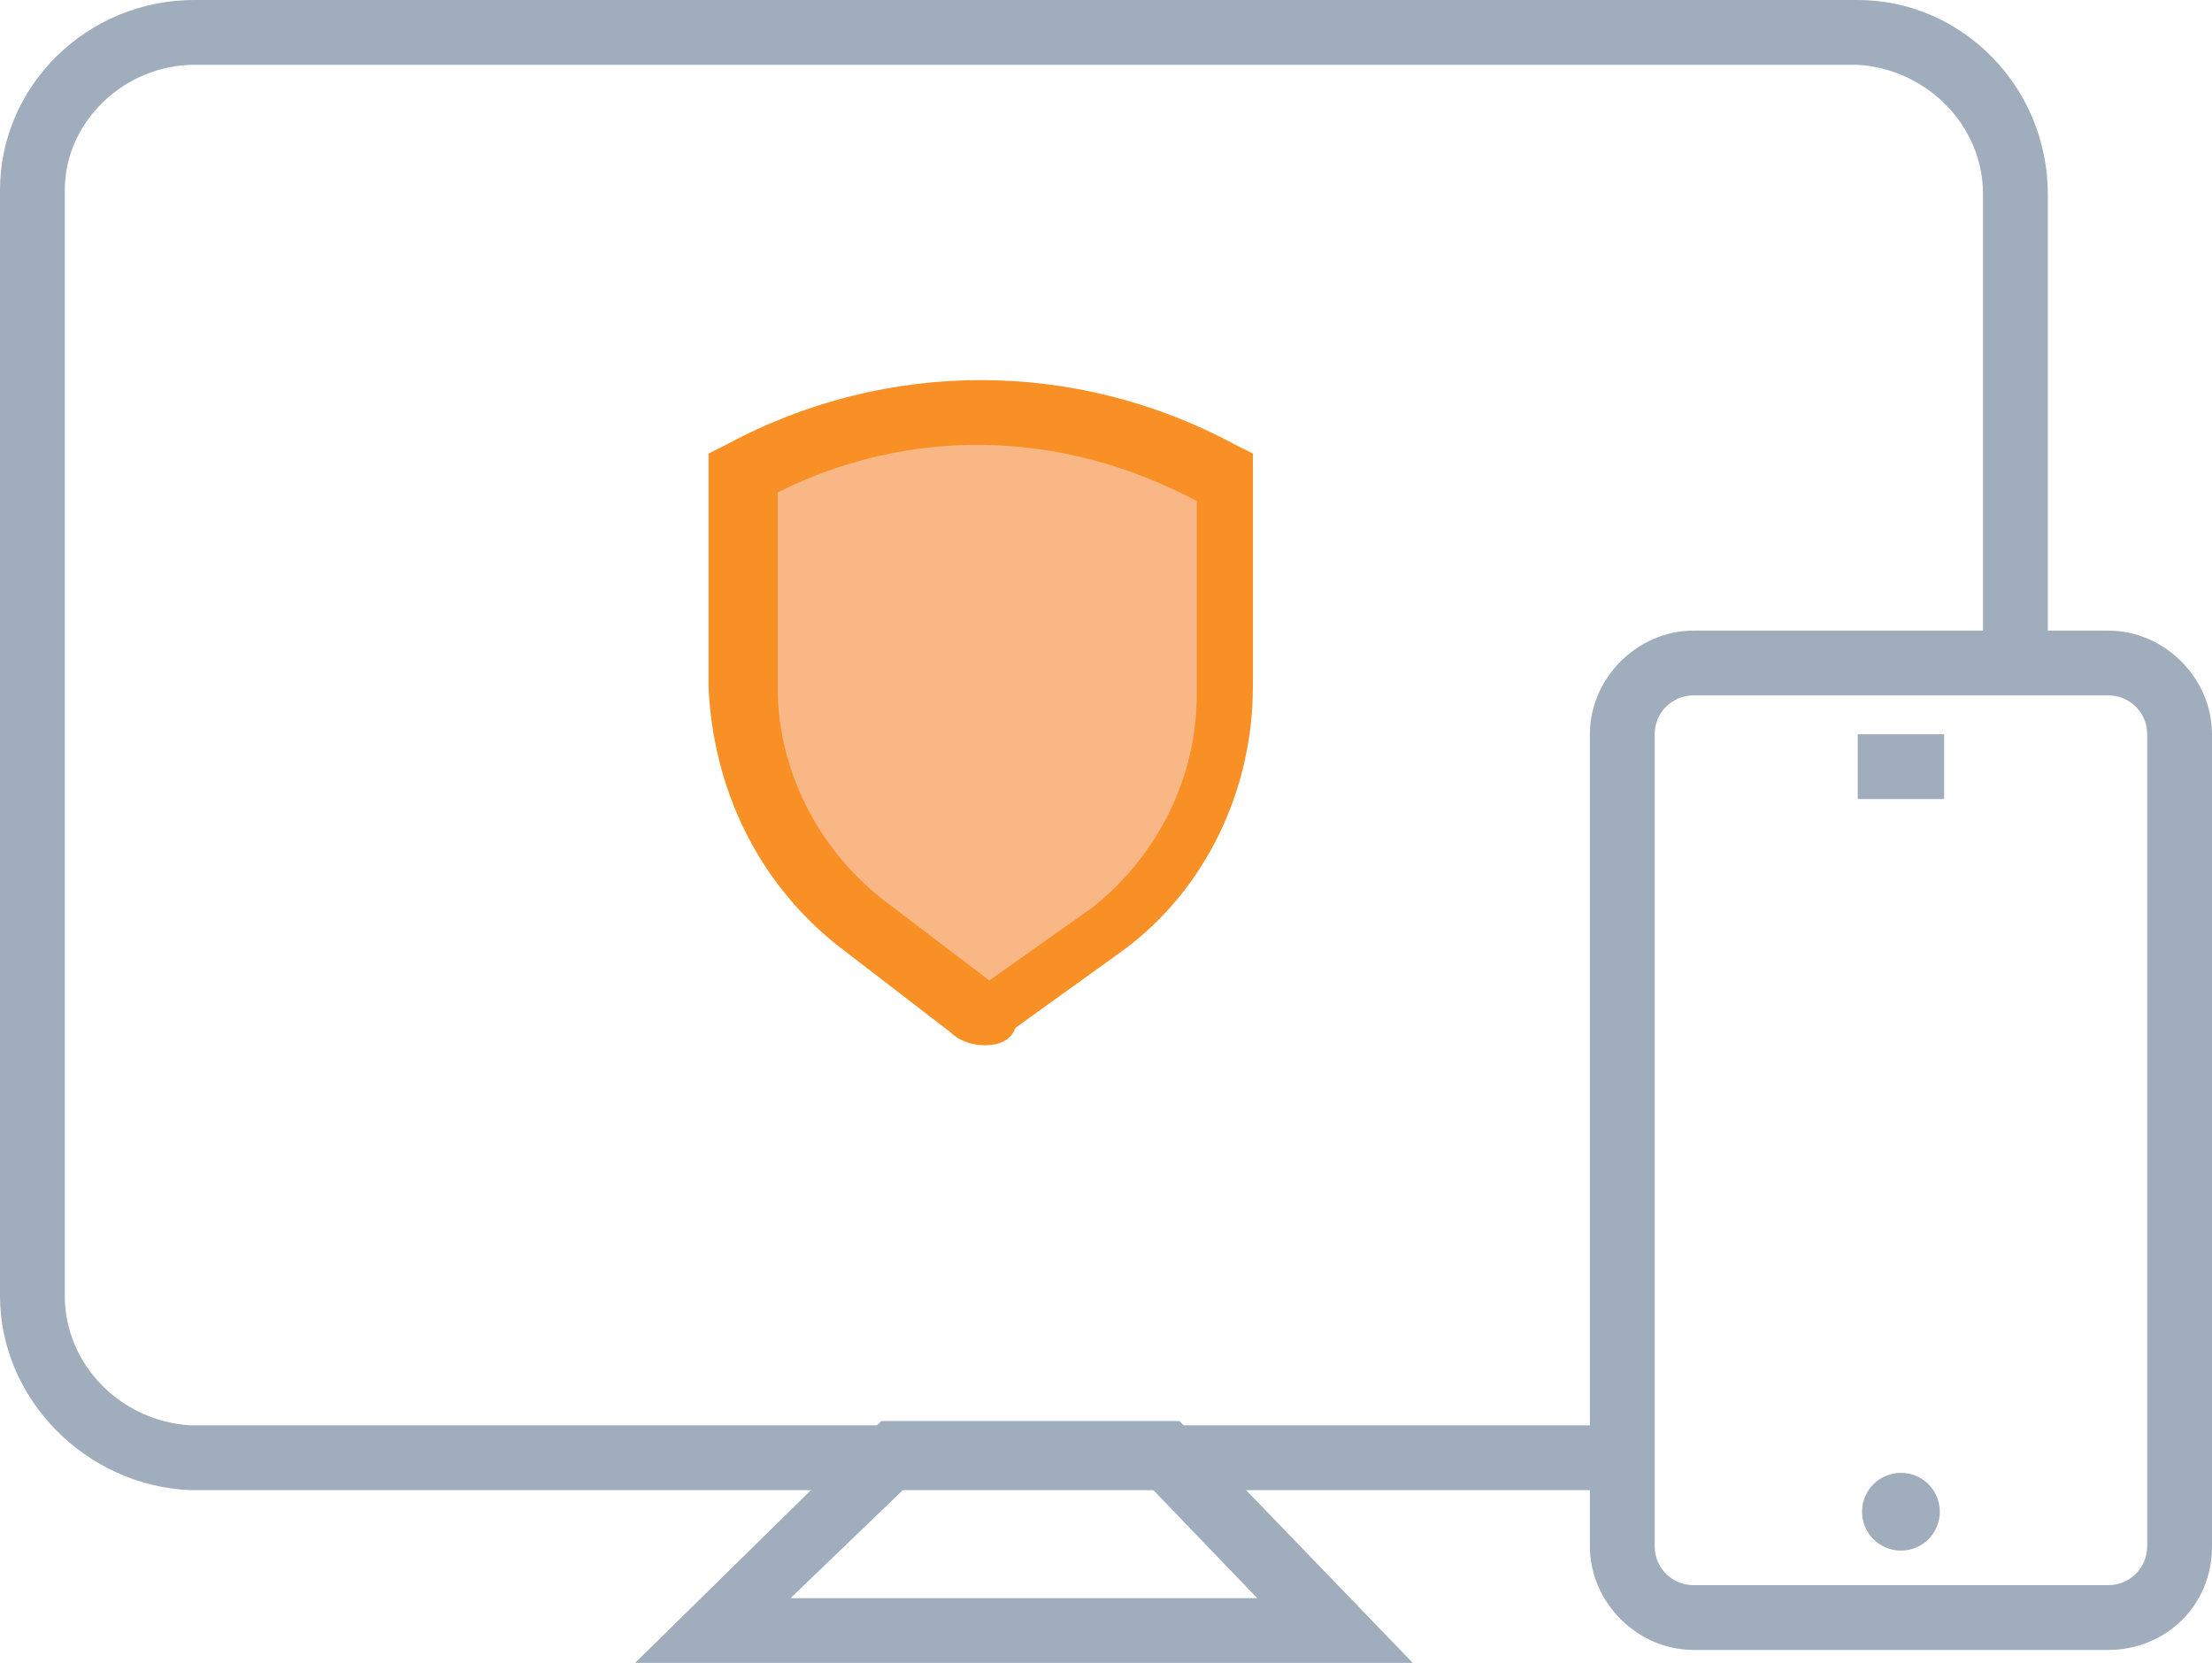 <?xml version="1.0" encoding="utf-8"?>
<!-- Generator: Adobe Illustrator 24.0.0, SVG Export Plug-In . SVG Version: 6.00 Build 0)  -->
<svg version="1.1" id="Layer_1" xmlns="http://www.w3.org/2000/svg" xmlns:xlink="http://www.w3.org/1999/xlink" x="0px" y="0px"
	 viewBox="0 0 51.2 38.5" style="enable-background:new 0 0 51.2 38.5;" xml:space="preserve">
<style type="text/css">
	.st0{fill:#A0ADBC;}
	.st1{fill:#F9B785;}
	.st2{fill:#F99026;}
</style>
<g id="Layer_2_1_">
	<g id="Layer_1-2">
		<g id="Layer_2-2">
			<g id="Layer_1-2-2">
				<path class="st0" d="M37.5,34.5H4.4C2,34.4,0,32.4,0,30V4.4C0,2,2,0,4.5,0c0,0,0,0,0,0H43c2.4,0,4.4,2,4.4,4.5v10.9h-1.5V4.5
					c0-1.6-1.3-2.9-2.9-3H4.5c0,0,0,0,0,0c-1.6,0-3,1.3-3,2.9V30c0,1.6,1.3,2.9,2.9,3h33.1V34.5z"/>
				<path class="st0" d="M32.7,38.5h-18l5.7-5.6h6.9L32.7,38.5z M18.3,37h10.8l-2.5-2.6H21L18.3,37z"/>
				<path class="st0" d="M48.8,38.2h-9.6c-1.3,0-2.4-1.1-2.4-2.4V17c0-1.3,1.1-2.4,2.4-2.4h9.6c1.3,0,2.4,1.1,2.4,2.4v18.8
					C51.2,37.2,50.1,38.2,48.8,38.2z M39.2,16.1c-0.5,0-0.9,0.4-0.9,0.9v18.8c0,0.5,0.4,0.9,0.9,0.9h9.6c0.5,0,0.9-0.4,0.9-0.9V17
					c0-0.5-0.4-0.9-0.9-0.9H39.2z"/>
				<circle class="st0" cx="44" cy="35" r="0.9"/>
				<g>
					<path class="st1" d="M17.2,10.9c3.5-1.9,7.7-1.9,11.1,0v5c0,2.2-1,4.2-2.7,5.5l-2.5,1.8c-0.2,0.2-0.5,0.2-0.7,0l-2.6-2
						c-1.7-1.3-2.7-3.3-2.7-5.4L17.2,10.9z"/>
					<path class="st2" d="M22.8,24.2c-0.3,0-0.6-0.1-0.8-0.3l-2.6-2c-1.9-1.5-2.9-3.7-3-6v-5.4l0.4-0.2c3.7-2,8.1-2,11.8,0l0.4,0.2
						v5.4c0,2.4-1.1,4.7-3,6.1l-2.5,1.8C23.4,24.1,23.1,24.2,22.8,24.2z M22.7,22.7C22.7,22.7,22.7,22.7,22.7,22.7L22.7,22.7z
						 M18,11.4v4.5c0,1.9,0.9,3.7,2.4,4.9l2.5,1.9l2.4-1.7c1.5-1.2,2.4-3,2.4-4.9v-4.5C24.5,9.9,21,9.9,18,11.4z"/>
				</g>
				<rect x="43" y="17" class="st0" width="2" height="1.5"/>
			</g>
		</g>
	</g>
</g>
</svg>
